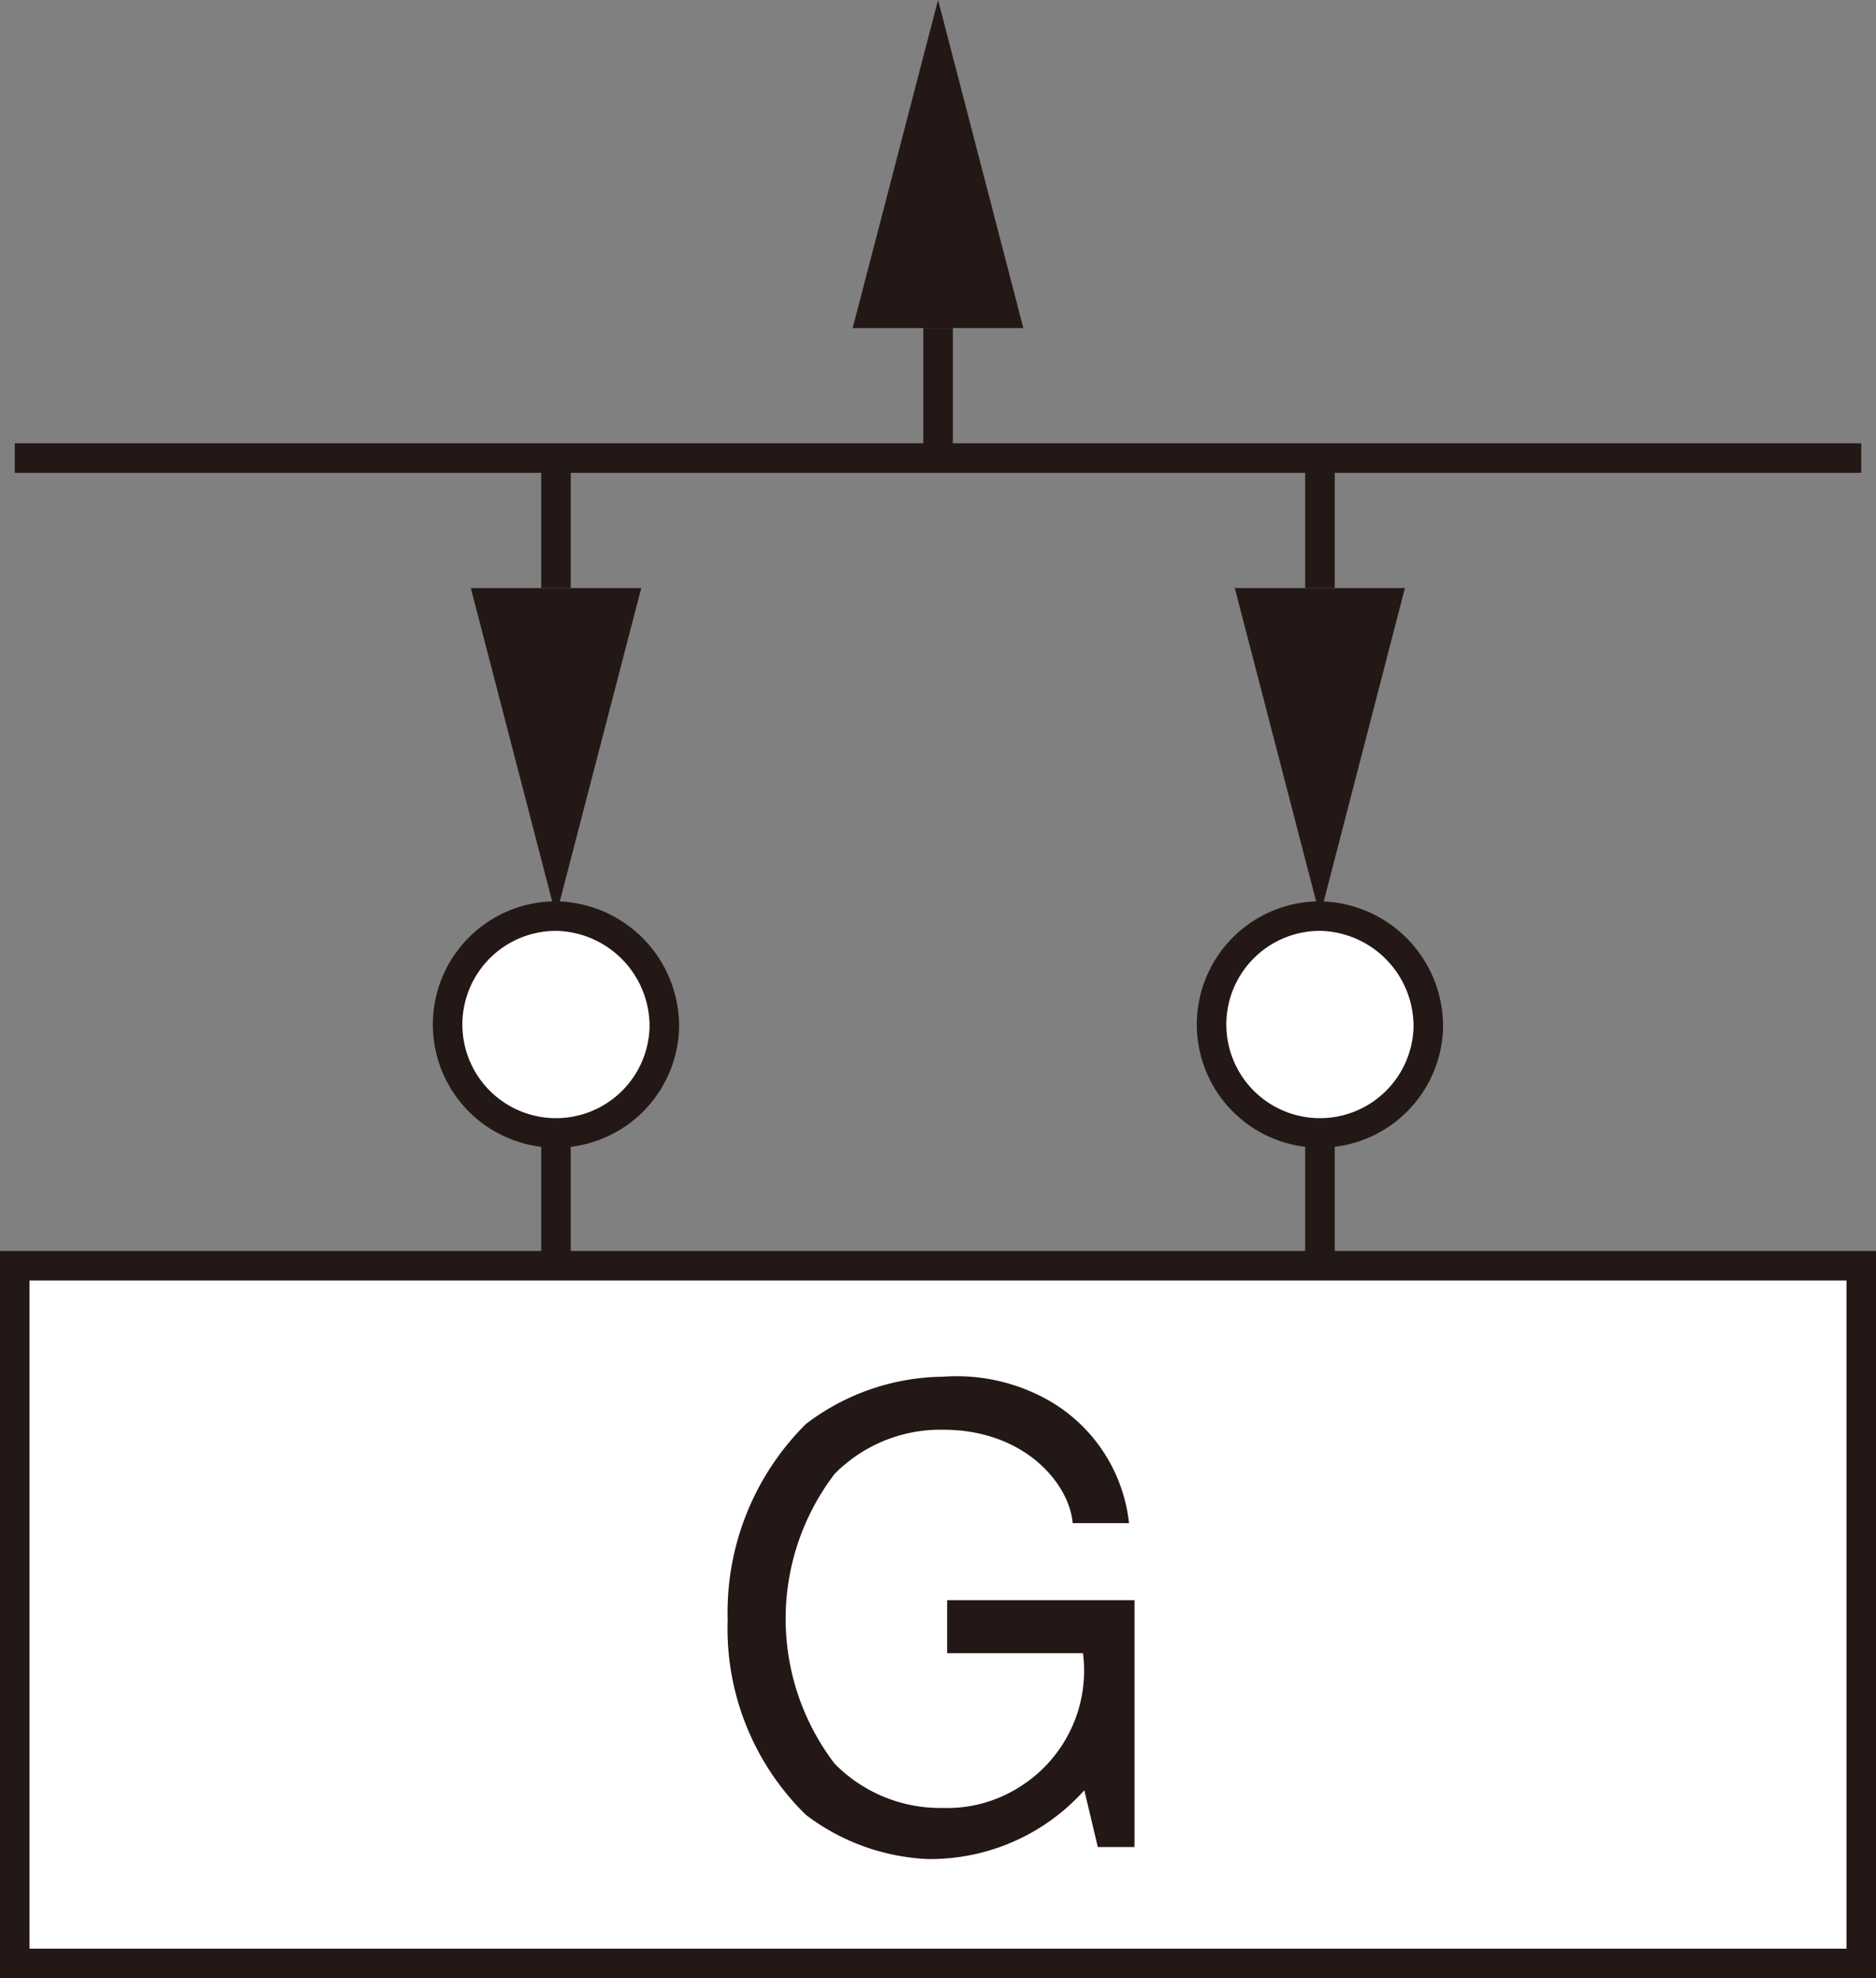 <svg xmlns="http://www.w3.org/2000/svg" width="52.223" height="55.05" viewBox="0 0 52.223 55.05">
  <rect x="0" y="0" width="52.223" height="55.05" fill="#808080" stroke="none"/>
  <g id="グループ_1229" data-name="グループ 1229" transform="translate(-584.765 -3515.614)">
    <rect id="長方形_931" data-name="長方形 931" width="51.401" height="19.416" transform="translate(585.176 3550.836)" fill="#fff"/>
    <rect id="長方形_932" data-name="長方形 932" width="51.401" height="19.416" transform="translate(585.176 3550.836)" fill="none" stroke="#231815" stroke-miterlimit="3" stroke-width="0.822"/>
    <path id="パス_50987" data-name="パス 50987" d="M644,629.658h5.215v6.87h-1.021l-.375-1.58a5.754,5.754,0,0,1-4.379,1.913,6.048,6.048,0,0,1-3.372-1.229,7.246,7.246,0,0,1-2.178-5.427,7.389,7.389,0,0,1,2.178-5.449,6.394,6.394,0,0,1,3.815-1.316,5.192,5.192,0,0,1,2.659.51,4.489,4.489,0,0,1,2.521,3.565h-1.568c-.087-1.071-1.31-2.6-3.612-2.6a4.135,4.135,0,0,0-3.015,1.229,6.643,6.643,0,0,0,0,8.064,4.122,4.122,0,0,0,3.015,1.232,3.759,3.759,0,0,0,2.182-.615,3.815,3.815,0,0,0,1.717-3.691H644Z" transform="translate(-32.869 2930.485)" fill="#231815"/>
    <line id="線_168" data-name="線 168" y2="6.624" transform="translate(621.509 3544.213)" fill="none" stroke="#231815" stroke-miterlimit="500" stroke-width="0.822"/>
    <line id="線_169" data-name="線 169" y2="3.616" transform="translate(621.509 3528.361)" fill="none" stroke="#231815" stroke-miterlimit="500" stroke-width="0.822"/>
    <path id="パス_50988" data-name="パス 50988" d="M651.973,601.547l2.371,9.128,2.365-9.128Z" transform="translate(-32.835 2930.431)" fill="#231815"/>
    <line id="線_170" data-name="線 170" y2="3.616" transform="translate(600.242 3528.361)" fill="none" stroke="#231815" stroke-miterlimit="500" stroke-width="0.822"/>
    <path id="パス_50989" data-name="パス 50989" d="M630.758,601.547l2.371,9.128,2.374-9.128Z" transform="translate(-32.887 2930.431)" fill="#231815"/>
    <line id="線_171" data-name="線 171" y1="3.616" transform="translate(610.879 3524.745)" fill="none" stroke="#231815" stroke-miterlimit="500" stroke-width="0.822"/>
    <path id="パス_50990" data-name="パス 50990" d="M646.113,594.353l-2.374-9.131-2.377,9.131Z" transform="translate(-32.861 2930.391)" fill="#231815"/>
    <path id="パス_50991" data-name="パス 50991" d="M657.361,613.76a3.017,3.017,0,1,1-3.015-3.107,3.067,3.067,0,0,1,3.015,3.107" transform="translate(-32.836 2930.454)" fill="#fff"/>
    <path id="パス_50992" data-name="パス 50992" d="M657.361,613.76a3.017,3.017,0,1,1-3.015-3.107A3.067,3.067,0,0,1,657.361,613.76Z" transform="translate(-32.836 2930.454)" fill="none" stroke="#231815" stroke-width="0.822"/>
    <line id="線_172" data-name="線 172" y2="6.624" transform="translate(600.242 3544.213)" fill="none" stroke="#231815" stroke-miterlimit="500" stroke-width="0.822"/>
    <path id="パス_50993" data-name="パス 50993" d="M636.146,613.76a3.017,3.017,0,1,1-3.015-3.107,3.065,3.065,0,0,1,3.015,3.107" transform="translate(-32.888 2930.454)" fill="#fff"/>
    <path id="パス_50994" data-name="パス 50994" d="M636.146,613.76a3.017,3.017,0,1,1-3.015-3.107A3.065,3.065,0,0,1,636.146,613.76Z" transform="translate(-32.888 2930.454)" fill="none" stroke="#231815" stroke-width="0.822"/>
    <line id="線_173" data-name="線 173" x1="51.401" transform="translate(585.176 3528.361)" fill="none" stroke="#231815" stroke-miterlimit="500" stroke-width="0.822"/>
  </g>
</svg>
